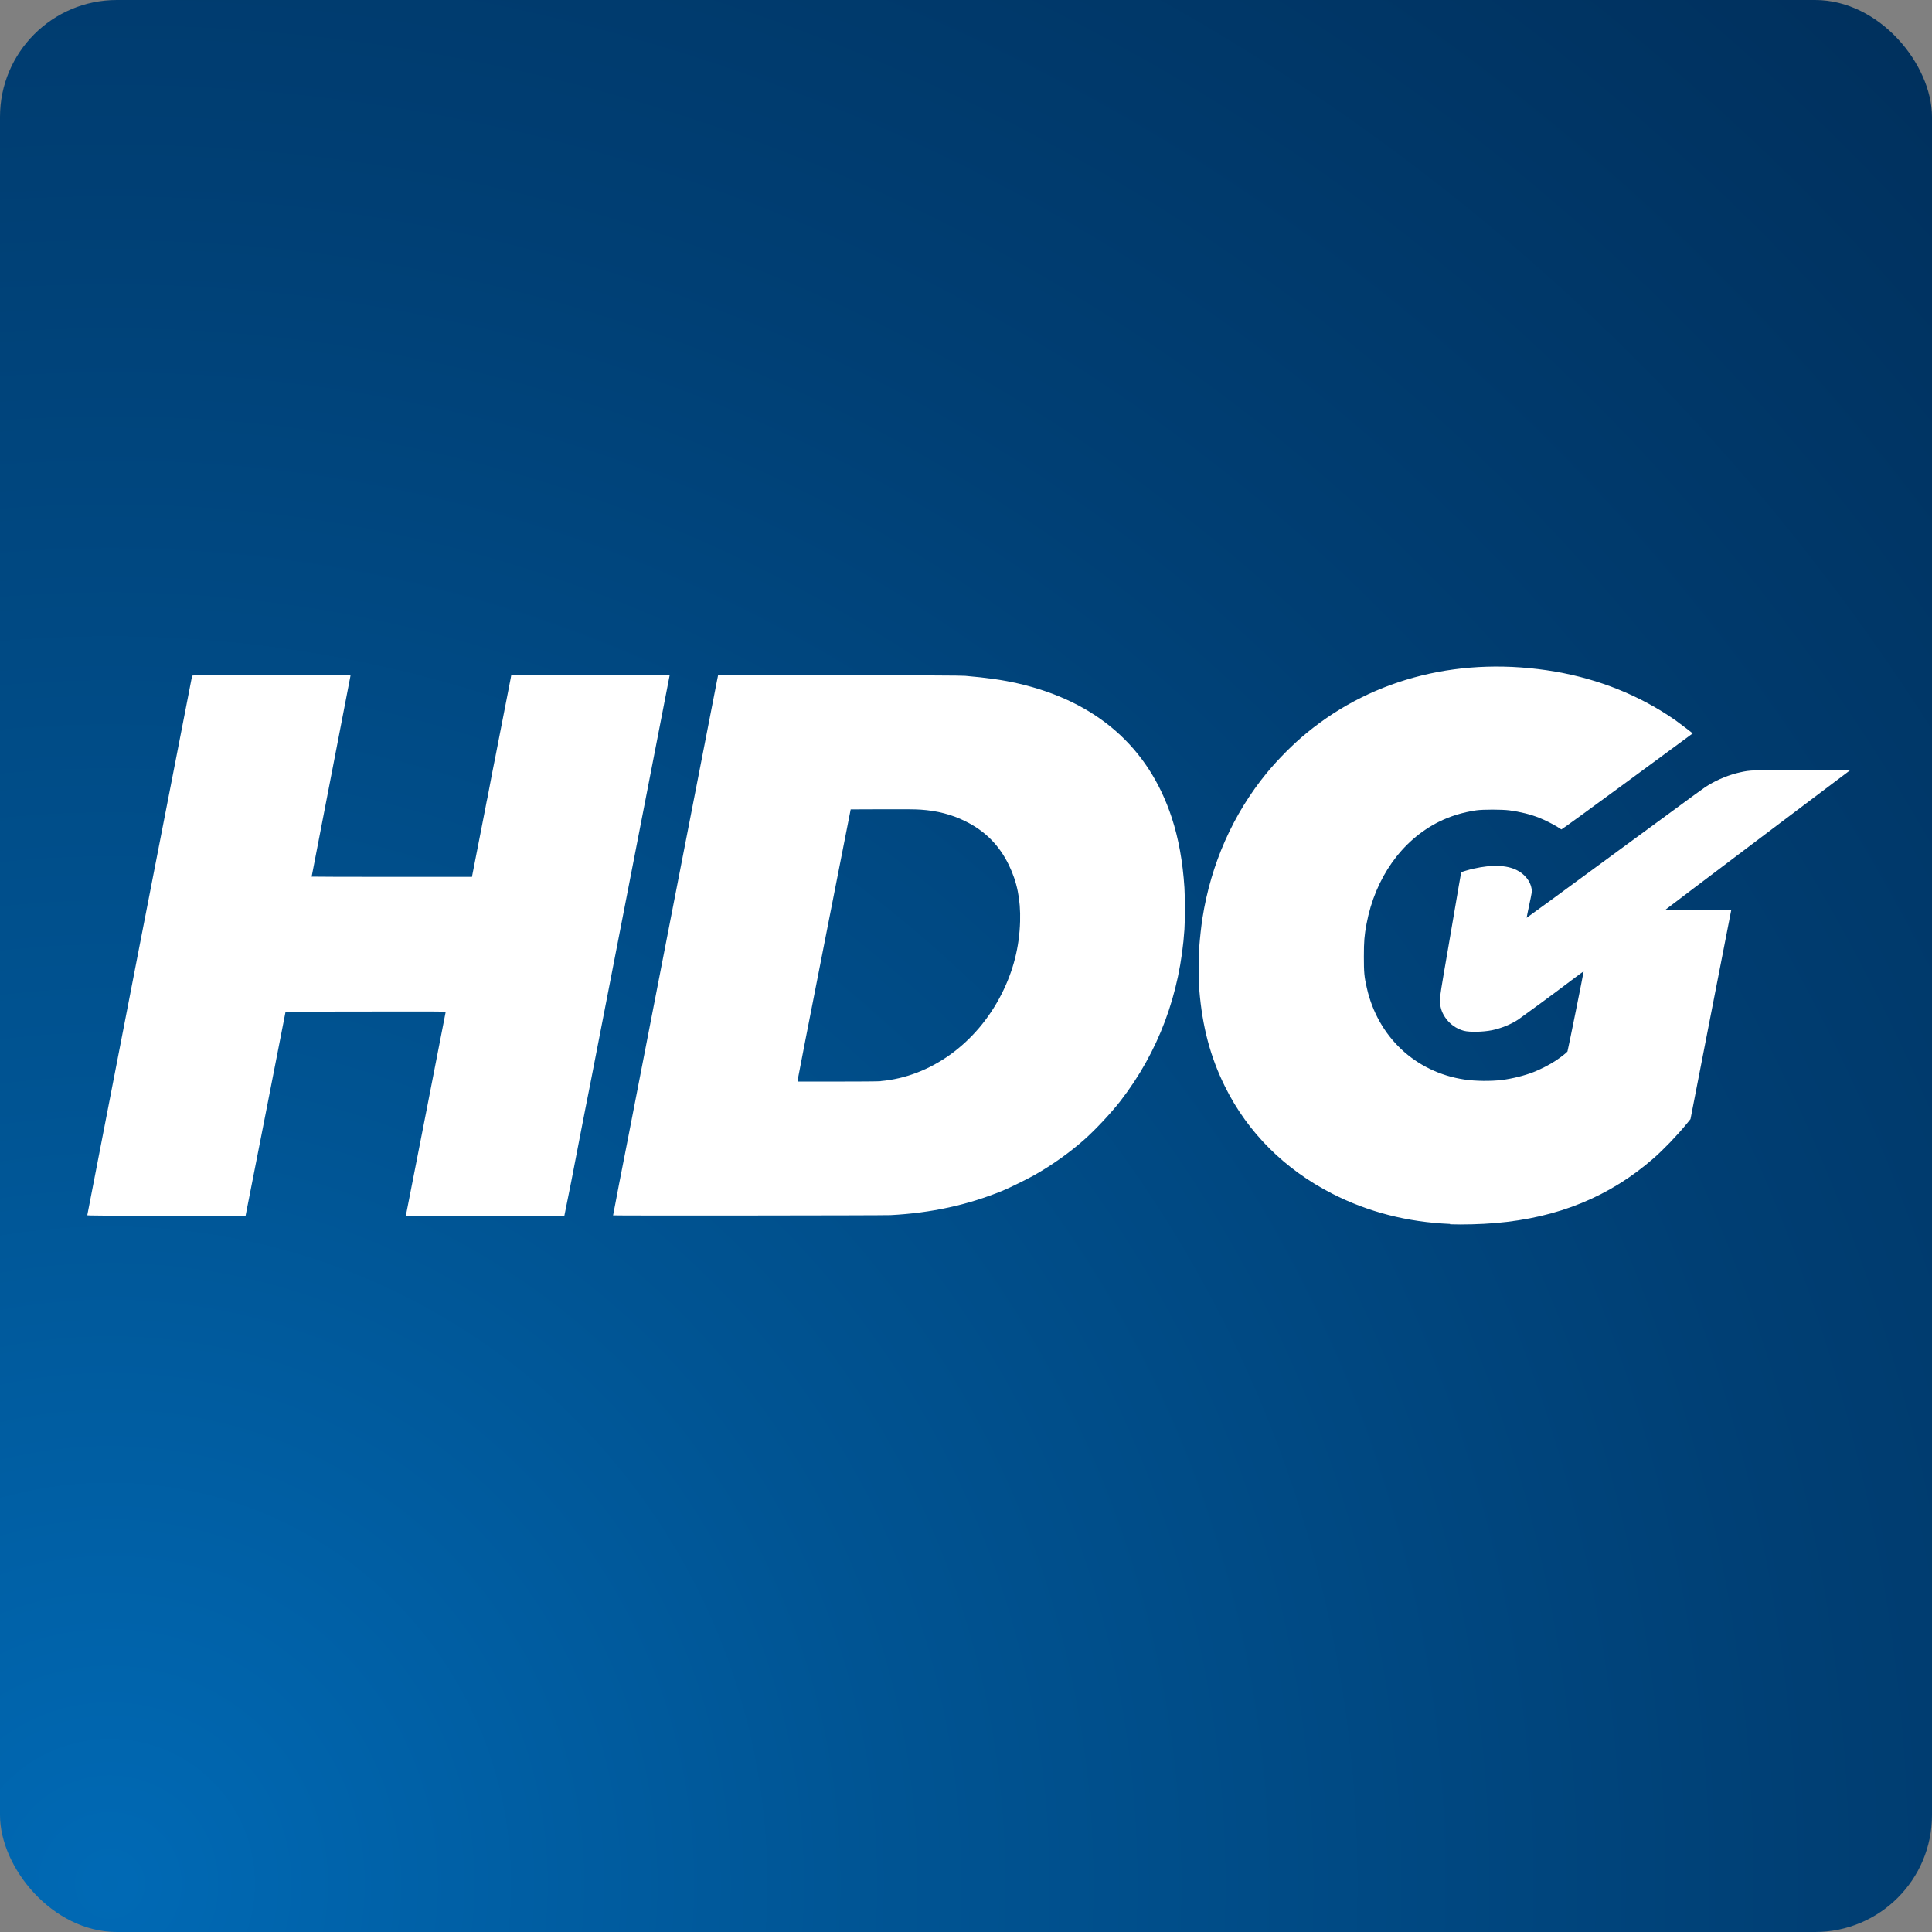 <?xml version="1.0" encoding="UTF-8" standalone="no"?>
<svg
   id="Laag_1"
   version="1.1"
   viewBox="0 0 16 16"
   sodipodi:docname="favicon.svg"
   inkscape:version="1.3 (0e150ed6c4, 2023-07-21)"
   xmlns:inkscape="http://www.inkscape.org/namespaces/inkscape"
   xmlns:sodipodi="http://sodipodi.sourceforge.net/DTD/sodipodi-0.dtd"
   xmlns="http://www.w3.org/2000/svg"
   xmlns:svg="http://www.w3.org/2000/svg">
  <rect x="0" y="0" width="16" height="16" fill="#808080" stroke="none"/>
  <sodipodi:namedview
     id="namedview10"
     pagecolor="#ffffff"
     bordercolor="#000000"
     borderopacity="0.25"
     inkscape:showpageshadow="2"
     inkscape:pageopacity="0.0"
     inkscape:pagecheckerboard="0"
     inkscape:deskcolor="#d1d1d1"
     inkscape:zoom="90.509668"
     inkscape:cx="8.253262"
     inkscape:cy="6.8887668"
     inkscape:window-width="3840"
     inkscape:window-height="2054"
     inkscape:window-x="-11"
     inkscape:window-y="-11"
     inkscape:window-maximized="1"
     inkscape:current-layer="Laag_1" />
  <!-- Generator: Adobe Illustrator 29.5.0, SVG Export Plug-In . SVG Version: 2.1.0 Build 137)  -->
  <defs
     id="defs9">
    <style
       id="style1">&#10;      .st0 {&#10;        fill: #fff;&#10;      }&#10;&#10;      .st1 {&#10;        fill: url(#Naamloos_verloop_9);&#10;      }&#10;    </style>
    <radialGradient
       id="Naamloos_verloop_9"
       data-name="Naamloos verloop 9"
       cx=".918"
       cy="15.593"
       fx=".918"
       fy="15.593"
       r="34.749"
       gradientUnits="userSpaceOnUse">
      <stop
         offset="0"
         stop-color="#0069b3"
         id="stop1" />
      <stop
         offset=".004"
         stop-color="#0069b4"
         id="stop2" />
      <stop
         offset=".187"
         stop-color="#005493"
         id="stop3" />
      <stop
         offset=".407"
         stop-color="#003f74"
         id="stop4" />
      <stop
         offset=".62"
         stop-color="#00305d"
         id="stop5" />
      <stop
         offset=".821"
         stop-color="#00284f"
         id="stop6" />
      <stop
         offset=".998"
         stop-color="#00254b"
         id="stop7" />
      <stop
         offset=".998"
         stop-color="#00254a"
         id="stop8" />
      <stop
         offset="1"
         stop-color="#002549"
         id="stop9" />
    </radialGradient>
  </defs>
  <rect
     class="st1"
     x="0"
     width="16"
     height="16"
     rx=".968"
     ry=".968"
     id="rect9" />
  <path
     style="fill:#ffffff;fill-opacity:1;stroke-width:0.011"
     d="M 12.008,10.136 C 11.655,10.121 11.329,10.037 11.032,9.885 10.64,9.685 10.333,9.379 10.145,8.999 10.023,8.753 9.957,8.502 9.932,8.197 c -0.006,-0.07 -0.006,-0.285 0,-0.358 0.006,-0.079 0.016,-0.168 0.026,-0.234 0.07,-0.449 0.253,-0.863 0.533,-1.204 0.094,-0.114 0.219,-0.24 0.333,-0.333 0.558,-0.458 1.289,-0.637 2.056,-0.506 0.366,0.063 0.704,0.2 0.994,0.402 0.045,0.032 0.145,0.109 0.144,0.11 -7.22e-4,4.812e-4 -0.245,0.18 -0.542,0.399 -0.298,0.219 -0.543,0.397 -0.545,0.396 -0.002,-9.624e-4 -0.016,-0.009 -0.03,-0.019 -0.036,-0.023 -0.106,-0.058 -0.153,-0.077 -0.073,-0.029 -0.158,-0.05 -0.248,-0.062 -0.064,-0.008 -0.219,-0.008 -0.275,-6.47e-5 -0.115,0.017 -0.217,0.049 -0.311,0.096 -0.306,0.154 -0.525,0.463 -0.597,0.844 -0.018,0.097 -0.022,0.144 -0.022,0.272 0,0.131 0.003,0.165 0.024,0.257 0.091,0.406 0.402,0.699 0.808,0.76 0.092,0.014 0.22,0.015 0.31,0.004 0.088,-0.011 0.187,-0.036 0.262,-0.065 0.055,-0.021 0.139,-0.064 0.186,-0.096 0.045,-0.03 0.09,-0.066 0.096,-0.075 0.003,-0.005 0.136,-0.663 0.134,-0.664 -4.81e-4,-4.812e-4 -0.047,0.034 -0.103,0.076 -0.13,0.099 -0.403,0.299 -0.438,0.323 -0.058,0.039 -0.144,0.074 -0.218,0.089 -0.075,0.015 -0.184,0.017 -0.232,0.005 -0.064,-0.017 -0.12,-0.057 -0.157,-0.113 -0.029,-0.044 -0.042,-0.087 -0.042,-0.142 1.05e-4,-0.033 0.008,-0.084 0.069,-0.436 0.038,-0.219 0.077,-0.449 0.087,-0.509 0.01,-0.061 0.02,-0.111 0.021,-0.113 0.004,-0.004 0.067,-0.023 0.106,-0.031 0.146,-0.033 0.268,-0.029 0.351,0.012 0.067,0.032 0.116,0.094 0.125,0.155 0.004,0.024 0.003,0.028 -0.019,0.132 -0.013,0.059 -0.022,0.108 -0.022,0.109 7.21e-4,7.206e-4 0.315,-0.229 0.697,-0.51 0.822,-0.604 0.769,-0.565 0.812,-0.591 0.074,-0.045 0.172,-0.085 0.26,-0.104 0.085,-0.019 0.096,-0.019 0.52,-0.018 l 0.39,9.623e-4 -0.764,0.576 c -0.42,0.317 -0.764,0.577 -0.764,0.578 -1.18e-4,0.001 0.122,0.003 0.272,0.003 h 0.272 l -0.002,0.008 c -9.62e-4,0.004 -0.077,0.394 -0.169,0.866 l -0.167,0.858 -0.03,0.037 c -0.08,0.098 -0.192,0.214 -0.275,0.287 -0.364,0.318 -0.792,0.493 -1.312,0.537 -0.118,0.01 -0.275,0.014 -0.374,0.01 z M 0.723,10.063 c 0,-0.005 0.865,-4.457 0.868,-4.466 0.002,-0.006 0.036,-0.006 0.657,-0.006 0.417,0 0.655,0.001 0.655,0.003 0,0.002 -0.073,0.377 -0.161,0.834 -0.089,0.457 -0.161,0.831 -0.161,0.832 0,9.623e-4 0.299,0.002 0.664,0.002 h 0.664 l 0.002,-0.013 c 0.001,-0.007 0.013,-0.067 0.026,-0.133 0.013,-0.066 0.034,-0.176 0.048,-0.245 0.013,-0.068 0.029,-0.151 0.036,-0.185 0.006,-0.034 0.014,-0.072 0.017,-0.085 0.003,-0.013 0.012,-0.06 0.02,-0.105 0.009,-0.045 0.018,-0.092 0.02,-0.105 0.003,-0.013 0.014,-0.072 0.026,-0.131 0.011,-0.059 0.028,-0.142 0.036,-0.185 0.008,-0.043 0.02,-0.105 0.027,-0.138 0.01,-0.05 0.042,-0.218 0.062,-0.318 l 0.005,-0.028 h 0.656 0.656 l -0.006,0.031 c -0.007,0.035 -0.614,3.16 -0.643,3.31 -0.01,0.053 -0.02,0.104 -0.022,0.112 -0.002,0.008 -0.013,0.067 -0.026,0.131 -0.012,0.064 -0.032,0.165 -0.044,0.226 -0.012,0.061 -0.046,0.235 -0.075,0.388 L 4.674,10.067 H 4.018 3.361 l 0.002,-0.009 c 0.007,-0.033 0.328,-1.674 0.328,-1.678 0,-0.004 -0.125,-0.004 -0.663,-0.003 L 2.365,8.378 2.2,9.222 c -0.091,0.464 -0.166,0.844 -0.166,0.845 -8.44e-5,4.81e-4 -0.295,9.63e-4 -0.656,9.63e-4 -0.512,0 -0.655,-9.63e-4 -0.655,-0.004 z m 4.354,0.003 c 0,-4.81e-4 0.009,-0.044 0.019,-0.098 C 5.106,9.915 5.12,9.844 5.126,9.81 5.139,9.743 5.173,9.569 5.199,9.437 5.208,9.39 5.376,8.526 5.572,7.516 5.769,6.507 5.933,5.661 5.938,5.636 l 0.009,-0.045 1,0.001 c 0.722,9.624e-4 1.013,0.002 1.046,0.005 0.185,0.016 0.311,0.034 0.438,0.063 0.648,0.149 1.081,0.527 1.273,1.112 0.056,0.171 0.091,0.363 0.105,0.579 0.005,0.077 0.005,0.275 0,0.346 C 9.773,8.233 9.593,8.712 9.278,9.119 9.202,9.217 9.067,9.361 8.977,9.44 8.856,9.547 8.713,9.648 8.571,9.729 8.507,9.765 8.366,9.835 8.303,9.861 8.015,9.979 7.714,10.045 7.376,10.063 c -0.055,0.003 -2.299,0.005 -2.299,0.002 z M 7.294,8.953 C 7.705,8.917 8.086,8.643 8.294,8.233 8.392,8.04 8.442,7.843 8.448,7.63 8.453,7.45 8.423,7.303 8.354,7.162 8.274,6.998 8.156,6.88 7.992,6.8 7.881,6.745 7.76,6.714 7.624,6.705 7.588,6.702 7.474,6.701 7.306,6.702 L 7.045,6.703 6.825,7.822 C 6.704,8.437 6.605,8.944 6.605,8.949 l -1.585e-4,0.008 h 0.325 c 0.187,0 0.342,-0.001 0.364,-0.003 z"
     id="path1" />
</svg>
